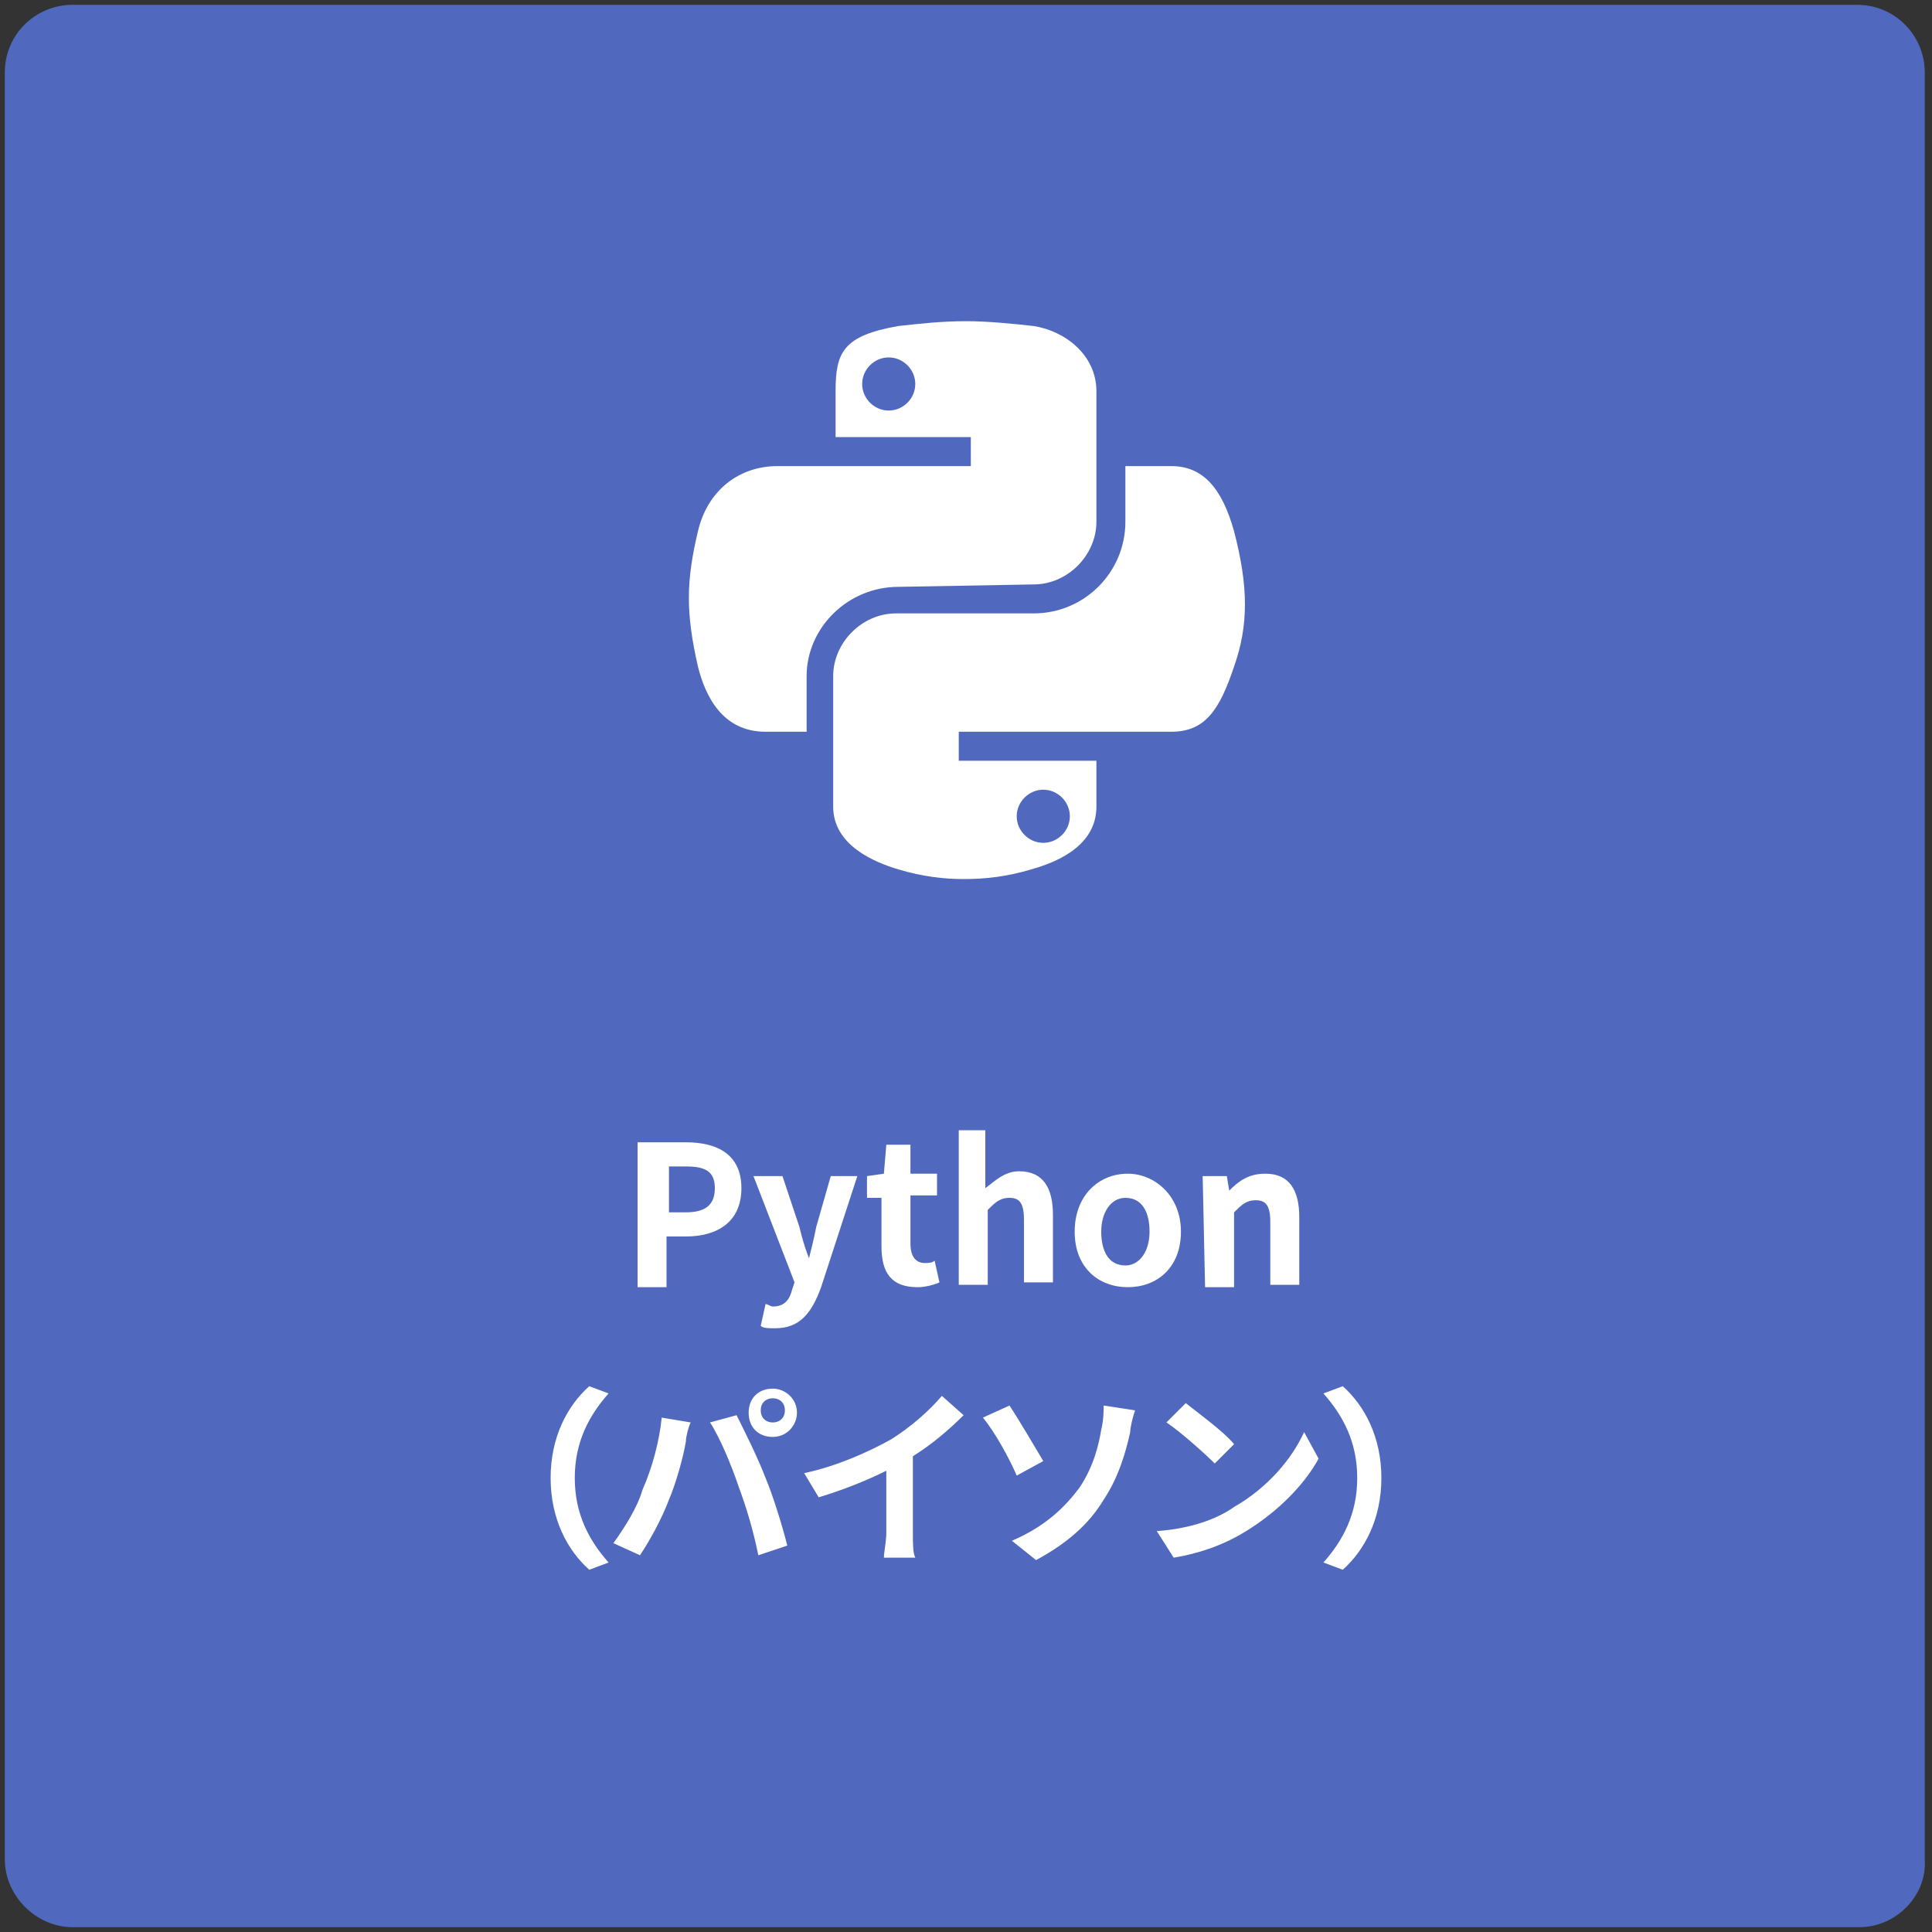 <?xml version="1.0" encoding="utf-8"?>
<!-- Generator: Adobe Illustrator 26.0.1, SVG Export Plug-In . SVG Version: 6.00 Build 0)  -->
<svg version="1.1" id="レイヤー_1" xmlns="http://www.w3.org/2000/svg" xmlns:xlink="http://www.w3.org/1999/xlink" x="0px"
	 y="0px" viewBox="0 0 80 80" style="enable-background:new 0 0 80 80;" xml:space="preserve">
<rect x="0" y="0" width="80" height="80" fill="#333333" stroke="none"/>
<style type="text/css">
	.st0{fill:#5069BE;}
	.st1{fill:#FFFFFF;}
</style>
<path class="st0" d="M77,79.8H3c-1.5,0-2.8-1.3-2.8-2.8V3c0-1.6,1.3-2.8,2.8-2.8h73.9c1.6,0,2.8,1.3,2.8,2.8v74
	C79.8,78.5,78.5,79.8,77,79.8z"/>
<g>
	<path class="st1" d="M42.8,24.2c1.4,0,2.6-1.2,2.6-2.6v-5.4c0-1.5-1.3-2.5-2.6-2.7c-0.9-0.1-1.9-0.2-2.8-0.2c-1,0-1.9,0.1-2.8,0.2
		c-2.3,0.4-2.6,1.1-2.6,2.7v1.9h5.6v1.2h-8c-1.6,0-2.9,1-3.3,2.7c-0.5,2.1-0.5,3.4,0,5.6c0.3,1.2,1,2.7,2.8,2.7h1.7V28
		c0-2,1.7-3.7,3.8-3.7L42.8,24.2L42.8,24.2z M36.8,17c-0.6,0-1.1-0.5-1.1-1.1s0.5-1.1,1.1-1.1s1.1,0.5,1.1,1.1
		C37.9,16.5,37.4,17,36.8,17z"/>
	<path class="st1" d="M51.1,22c-0.5-1.8-1.3-2.7-2.6-2.7h-1.9v2.3c0,2.1-1.7,3.8-3.8,3.8h-5.7c-1.4,0-2.6,1.2-2.6,2.6v5.4
		c0,1.6,1.7,2.3,2.7,2.6s1.9,0.4,2.7,0.4c0.9,0,1.8-0.1,2.8-0.4c1.8-0.5,2.7-1.4,2.7-2.6v-1.9h-5.7v-1.2h8.8c1.4,0,2-0.9,2.6-2.7
		C51.7,25.9,51.7,24.3,51.1,22z M43.2,32.7c0.6,0,1.1,0.5,1.1,1.1s-0.5,1.1-1.1,1.1s-1.1-0.5-1.1-1.1S42.6,32.7,43.2,32.7z"/>
</g>
<g>
	<path class="st1" d="M26.5,47.3h1.9c1.3,0,2.3,0.5,2.3,1.9s-1,2-2.3,2h-0.8v2.1h-1.2v-6H26.5z M28.4,50.2c0.8,0,1.2-0.3,1.2-1
		s-0.4-0.9-1.2-0.9h-0.7v1.9H28.4z"/>
	<path class="st1" d="M31.5,54.9l0.2-0.9c0.1,0,0.2,0.1,0.3,0.1c0.5,0,0.7-0.3,0.8-0.7l0.1-0.3l-1.7-4.4h1.2l0.7,2.1
		c0.1,0.4,0.2,0.8,0.4,1.3l0,0c0.1-0.4,0.2-0.8,0.3-1.3l0.6-2.1h1.1L34,53.3c-0.4,1.1-0.9,1.7-1.9,1.7C31.8,55,31.6,55,31.5,54.9z"
		/>
	<path class="st1" d="M36.5,51.6v-2h-0.6v-0.9l0.7-0.1l0.1-1.2h1v1.2h1.1v0.9h-1.1v2c0,0.5,0.2,0.8,0.6,0.8c0.1,0,0.3,0,0.4-0.1
		l0.2,0.9c-0.2,0.1-0.6,0.2-0.9,0.2C36.9,53.3,36.5,52.7,36.5,51.6z"/>
	<path class="st1" d="M39.6,46.8h1.2v1.6v0.8c0.4-0.3,0.8-0.7,1.4-0.7c1,0,1.4,0.7,1.4,1.8v2.8h-1.2v-2.6c0-0.7-0.2-0.9-0.6-0.9
		c-0.4,0-0.6,0.2-0.9,0.5v3.1h-1.2v-6.4C39.7,46.8,39.6,46.8,39.6,46.8z"/>
	<path class="st1" d="M44.5,51c0-1.5,1-2.4,2.2-2.4c1.1,0,2.2,0.9,2.2,2.4s-1,2.3-2.2,2.3S44.5,52.5,44.5,51z M47.6,51
		c0-0.8-0.3-1.4-1-1.4c-0.6,0-1,0.6-1,1.4c0,0.8,0.3,1.4,1,1.4C47.2,52.4,47.6,51.8,47.6,51z"/>
	<path class="st1" d="M49.8,48.7h1l0.1,0.6l0,0c0.4-0.4,0.8-0.7,1.5-0.7c1,0,1.4,0.7,1.4,1.8v2.8h-1.2v-2.6c0-0.7-0.2-0.9-0.6-0.9
		c-0.4,0-0.6,0.2-0.9,0.5v3.1h-1.2L49.8,48.7L49.8,48.7z"/>
	<path class="st1" d="M22.8,61.2c0-1.7,0.7-3,1.6-3.8l0.8,0.3c-0.8,0.9-1.4,2-1.4,3.5s0.6,2.6,1.4,3.5L24.4,65
		C23.5,64.2,22.8,62.9,22.8,61.2z"/>
	<path class="st1" d="M27.4,58.7l1.2,0.2c-0.1,0.2-0.2,0.6-0.2,0.8c-0.1,0.6-0.4,1.7-0.7,2.4c-0.3,0.8-0.8,1.7-1.2,2.3l-1.1-0.5
		c0.5-0.7,1-1.5,1.2-2.2C27,60.8,27.3,59.7,27.4,58.7z M29.4,58.9l1.1-0.3c0.3,0.6,0.9,1.8,1.2,2.6c0.3,0.7,0.7,2,0.9,2.8l-1.2,0.4
		c-0.2-1-0.5-2-0.8-2.8C30.3,60.7,29.8,59.5,29.4,58.9z M32,57.5c0.5,0,1,0.4,1,1c0,0.5-0.4,1-1,1s-1-0.4-1-1S31.4,57.5,32,57.5z
		 M32,58.9c0.3,0,0.5-0.2,0.5-0.5s-0.2-0.5-0.5-0.5s-0.5,0.2-0.5,0.5S31.7,58.9,32,58.9z"/>
	<path class="st1" d="M37.8,63.5c0,0.4,0,0.8,0.1,1h-1.3c0-0.2,0.1-0.7,0.1-1v-2.6c-0.8,0.4-1.8,0.8-2.8,1.1l-0.6-1
		c1.4-0.3,2.7-0.9,3.6-1.4c0.8-0.5,1.6-1.2,2.1-1.8l0.9,0.8c-0.6,0.6-1.3,1.2-2.1,1.7V63.5z"/>
	<path class="st1" d="M41.8,58.2c0.4,0.6,1.1,1.8,1.4,2.3l-1.1,0.6c-0.3-0.7-0.9-1.8-1.4-2.4L41.8,58.2z M44.7,61.6
		c0.6-0.9,0.8-1.8,0.9-2.4c0.1-0.4,0.1-0.8,0.1-1l1.3,0.2c-0.1,0.3-0.2,0.7-0.2,0.9c-0.2,0.9-0.5,1.9-1.1,2.8
		c-0.6,1-1.5,1.8-2.8,2.5l-1-0.8C43.3,63.2,44.1,62.4,44.7,61.6z"/>
	<path class="st1" d="M51.1,62.4c1.4-0.8,2.4-2,2.9-3.1l0.6,1.1c-0.6,1.1-1.7,2.2-3,3c-0.8,0.5-1.8,0.9-3,1.1l-0.7-1.1
		C49.3,63.3,50.4,62.9,51.1,62.4z M51.1,59.8l-0.8,0.8c-0.4-0.4-1.4-1.3-2-1.7l0.8-0.8C49.6,58.5,50.7,59.3,51.1,59.8z"/>
	<path class="st1" d="M57.2,61.2c0,1.7-0.7,3-1.6,3.8l-0.8-0.3c0.8-0.9,1.4-2,1.4-3.5s-0.6-2.6-1.4-3.5l0.8-0.3
		C56.5,58.2,57.2,59.5,57.2,61.2z"/>
</g>
</svg>
